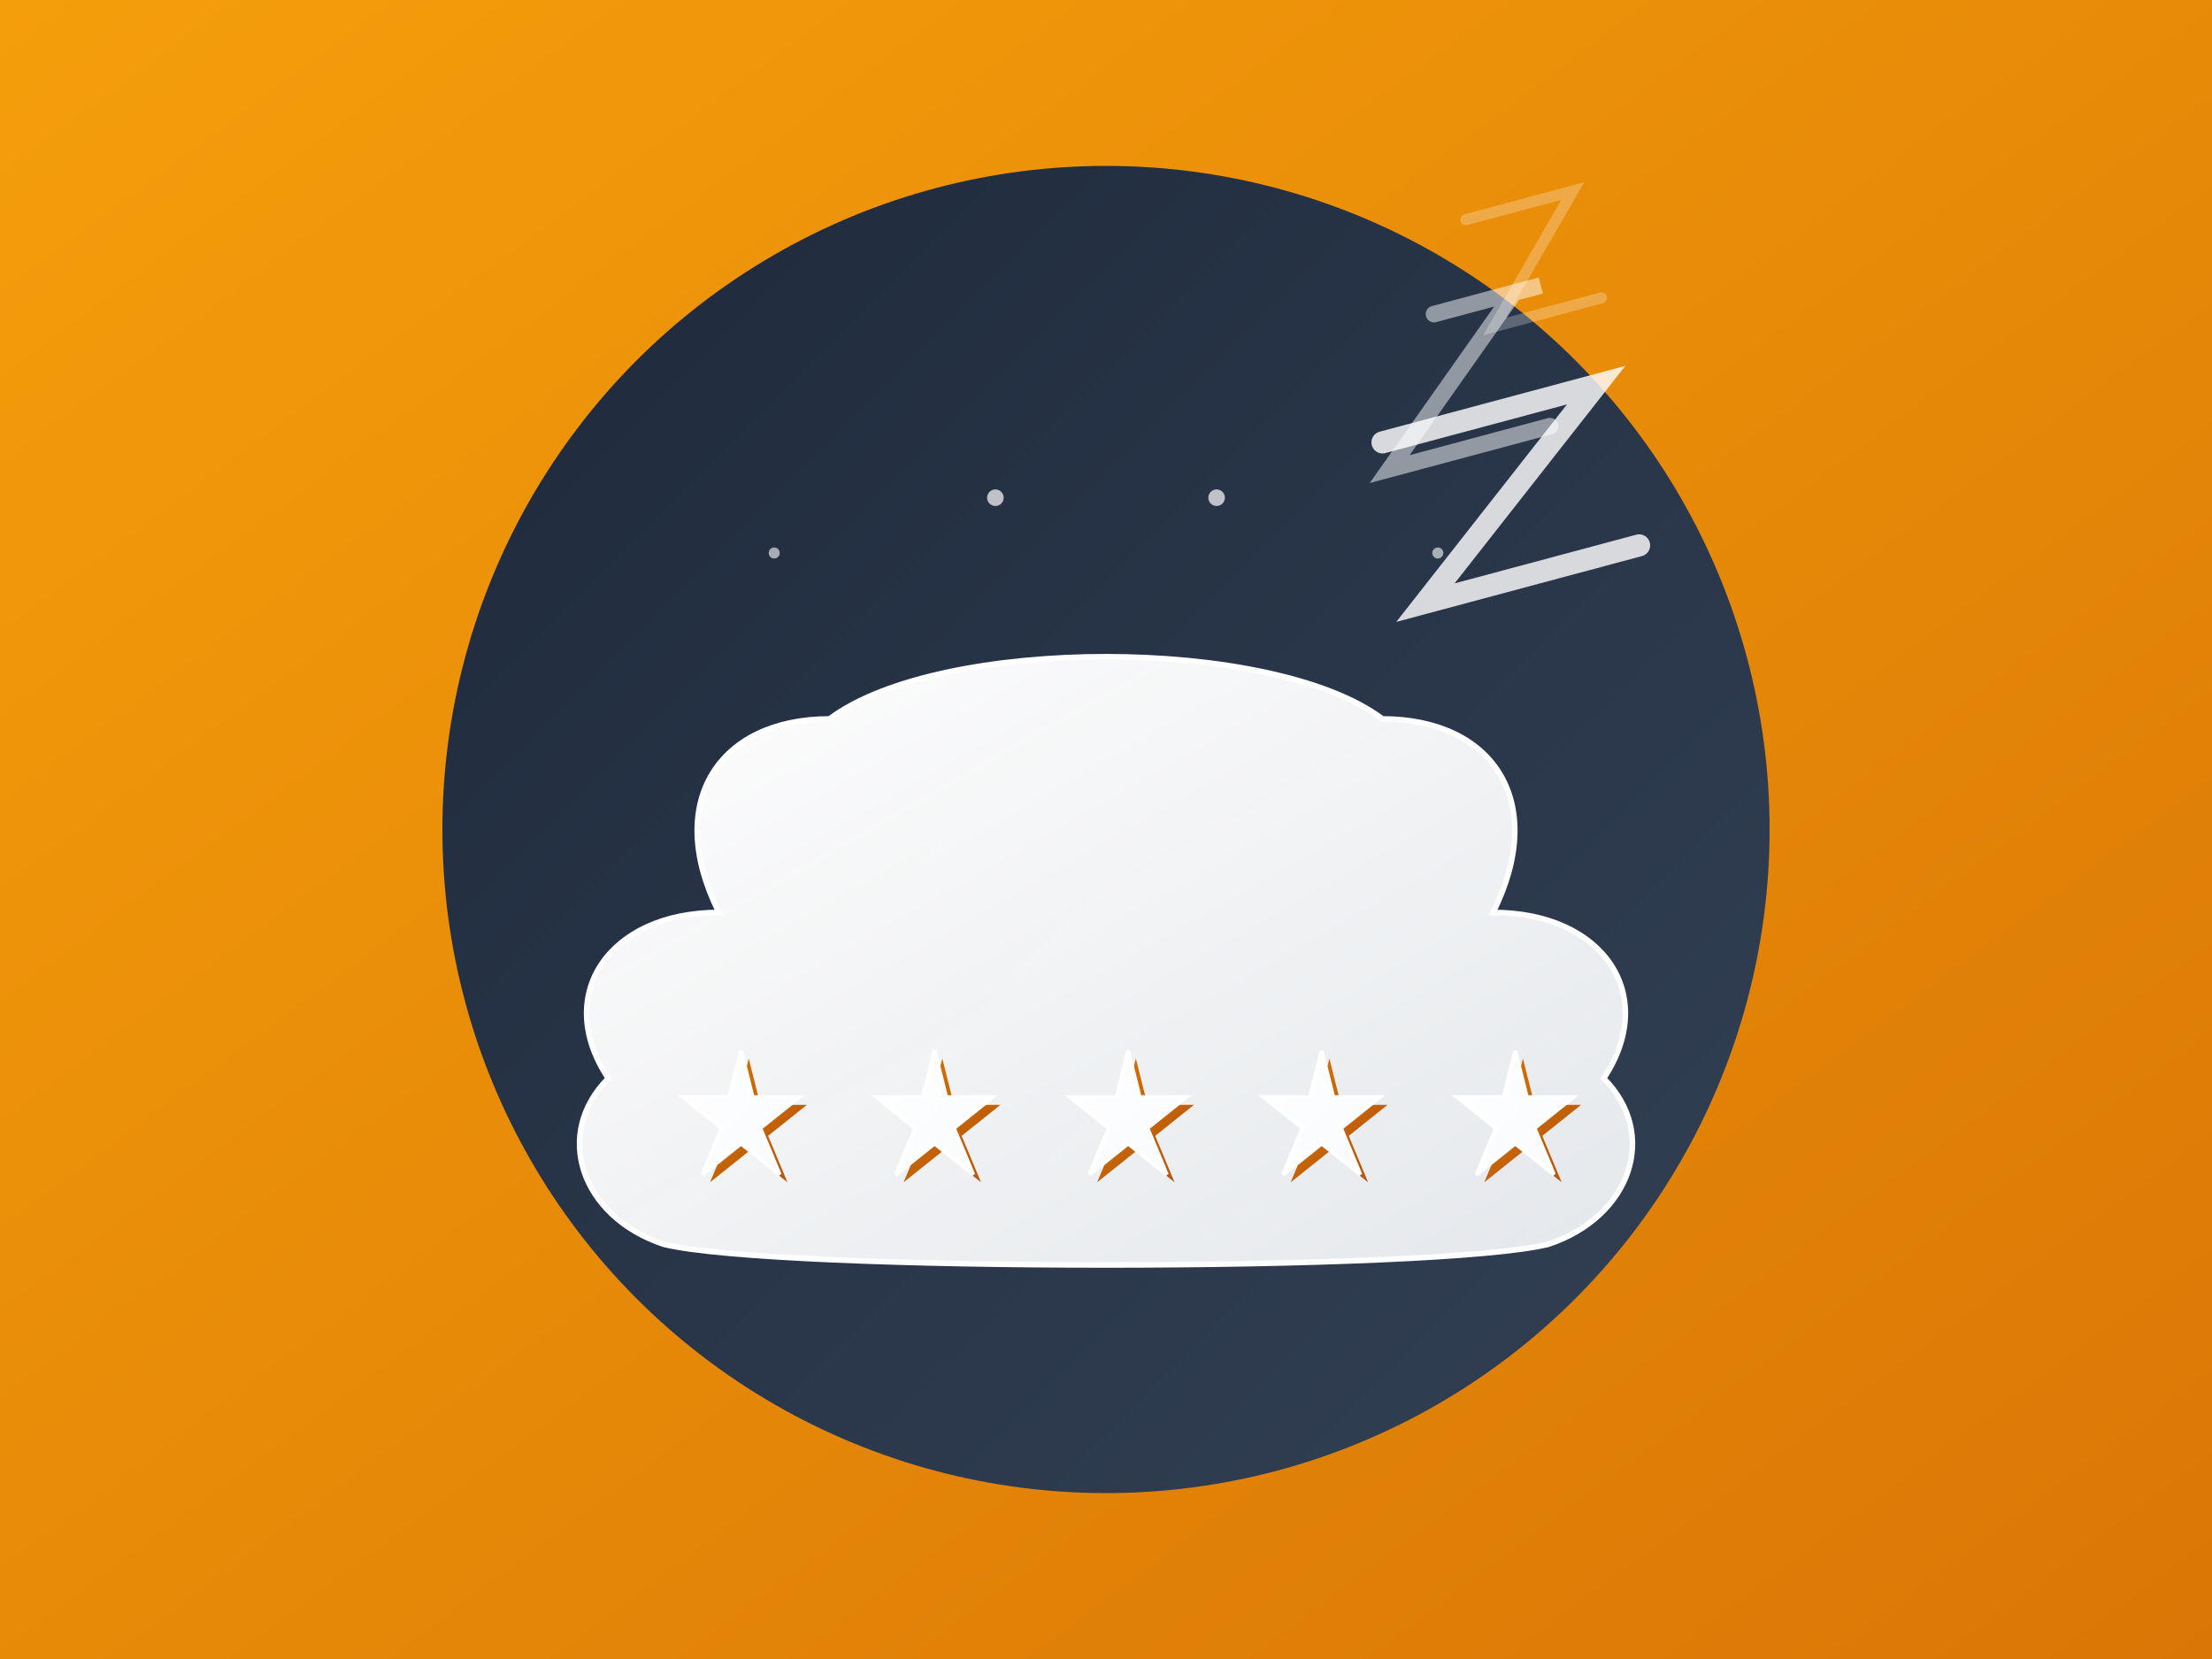 <svg xmlns="http://www.w3.org/2000/svg" viewBox="0 0 400 300">
    <!-- Gradientes -->
    <defs>
        <linearGradient id="bgGradient" x1="0%" y1="0%" x2="100%" y2="100%">
            <stop offset="0%" style="stop-color:#f59e0b;stop-opacity:1" />
            <stop offset="100%" style="stop-color:#d97706;stop-opacity:1" />
        </linearGradient>
        <linearGradient id="elegantGradient" x1="0%" y1="0%" x2="100%" y2="100%">
            <stop offset="0%" style="stop-color:#1e293b;stop-opacity:1" />
            <stop offset="100%" style="stop-color:#334155;stop-opacity:1" />
        </linearGradient>
        <linearGradient id="cloudGradient" x1="0%" y1="0%" x2="100%" y2="100%">
            <stop offset="0%" style="stop-color:#ffffff;stop-opacity:1" />
            <stop offset="100%" style="stop-color:#f8fafc;stop-opacity:0.9" />
        </linearGradient>
        <linearGradient id="starGradient" x1="0%" y1="0%" x2="100%" y2="100%">
            <stop offset="0%" style="stop-color:#ffffff;stop-opacity:1" />
            <stop offset="100%" style="stop-color:#f8fafc;stop-opacity:1" />
        </linearGradient>
        <linearGradient id="starShadow" x1="0%" y1="0%" x2="100%" y2="100%">
            <stop offset="0%" style="stop-color:#d97706;stop-opacity:1" />
            <stop offset="100%" style="stop-color:#b45309;stop-opacity:1" />
        </linearGradient>
        <filter id="glow">
            <feGaussianBlur stdDeviation="1.5" result="coloredBlur"/>
            <feMerge>
                <feMergeNode in="coloredBlur"/>
                <feMergeNode in="SourceGraphic"/>
            </feMerge>
        </filter>
        <filter id="softGlow">
            <feGaussianBlur stdDeviation="3" result="softBlur"/>
            <feMerge>
                <feMergeNode in="softBlur"/>
                <feMergeNode in="SourceGraphic"/>
            </feMerge>
        </filter>
    </defs>

    <!-- Fondo rectangular con gradiente -->
    <rect x="0" y="0" width="400" height="300" fill="url(#bgGradient)" />

    <!-- Círculo base elegante -->
    <circle cx="200" cy="150" r="120" fill="url(#elegantGradient)"/>

    <!-- Estrellas brillantes de fondo -->
    <circle cx="140" cy="100" r="1" fill="#ffffff" opacity="0.6"/>
    <circle cx="260" cy="100" r="1" fill="#ffffff" opacity="0.6"/>
    <circle cx="180" cy="90" r="1.5" fill="#ffffff" opacity="0.7"/>
    <circle cx="220" cy="90" r="1.5" fill="#ffffff" opacity="0.7"/>

    <!-- ZZZs con estilo suave y curvo -->
    <g transform="translate(250, 80) rotate(-15)">
        <!-- Z grande -->
        <path d="M0 0
                 Q10 0 20 0
                 L40 0
                 L0 30
                 Q10 30 40 30"
              fill="none"
              stroke="#ffffff"
              stroke-width="4"
              stroke-linecap="round"
              filter="url(#softGlow)"
              opacity="0.9"/>

        <!-- Z mediana -->
        <path d="M15 -20
                 Q25 -20 35 -20
                 L30 -20
                 L0 5
                 Q10 5 30 5"
              fill="none"
              stroke="#ffffff"
              stroke-width="3"
              stroke-linecap="round"
              filter="url(#softGlow)"
              opacity="0.7"/>

        <!-- Z pequeña -->
        <path d="M25 -35
                 Q35 -35 45 -35
                 L25 -15
                 Q35 -15 45 -15"
              fill="none"
              stroke="#ffffff"
              stroke-width="2"
              stroke-linecap="round"
              filter="url(#softGlow)"
              opacity="0.5"/>
    </g>

    <!-- Nube principal elegante -->
    <path d="M150 130
             C130 130, 120 145, 130 165
             C110 165, 100 180, 110 195
             C100 205, 105 220, 120 225
             C140 230, 260 230, 280 225
             C295 220, 300 205, 290 195
             C300 180, 290 165, 270 165
             C280 145, 270 130, 250 130
             C230 115, 170 115, 150 130"
          fill="url(#cloudGradient)"
          stroke="#ffffff"
          stroke-width="1"
          filter="url(#glow)"/>

    <!-- Grupo de 5 estrellas 3D mejoradas -->
    <g transform="translate(120, 190) scale(0.7)">
        <!-- Estrella 1 -->
        <g transform="translate(0, 0)">
            <path d="M20 0 L23 12 L35 12 L25 20 L30 32 L20 24 L10 32 L15 20 L5 12 L17 12 Z"
                  fill="url(#starShadow)" transform="translate(2,2)"/>
            <path d="M20 0 L23 12 L35 12 L25 20 L30 32 L20 24 L10 32 L15 20 L5 12 L17 12 Z"
                  fill="url(#starGradient)" stroke="#ffffff" stroke-width="1" filter="url(#glow)"/>
        </g>
        <!-- Estrella 2 -->
        <g transform="translate(50, 0)">
            <path d="M20 0 L23 12 L35 12 L25 20 L30 32 L20 24 L10 32 L15 20 L5 12 L17 12 Z"
                  fill="url(#starShadow)" transform="translate(2,2)"/>
            <path d="M20 0 L23 12 L35 12 L25 20 L30 32 L20 24 L10 32 L15 20 L5 12 L17 12 Z"
                  fill="url(#starGradient)" stroke="#ffffff" stroke-width="1" filter="url(#glow)"/>
        </g>
        <!-- Estrella 3 -->
        <g transform="translate(100, 0)">
            <path d="M20 0 L23 12 L35 12 L25 20 L30 32 L20 24 L10 32 L15 20 L5 12 L17 12 Z"
                  fill="url(#starShadow)" transform="translate(2,2)"/>
            <path d="M20 0 L23 12 L35 12 L25 20 L30 32 L20 24 L10 32 L15 20 L5 12 L17 12 Z"
                  fill="url(#starGradient)" stroke="#ffffff" stroke-width="1" filter="url(#glow)"/>
        </g>
        <!-- Estrella 4 -->
        <g transform="translate(150, 0)">
            <path d="M20 0 L23 12 L35 12 L25 20 L30 32 L20 24 L10 32 L15 20 L5 12 L17 12 Z"
                  fill="url(#starShadow)" transform="translate(2,2)"/>
            <path d="M20 0 L23 12 L35 12 L25 20 L30 32 L20 24 L10 32 L15 20 L5 12 L17 12 Z"
                  fill="url(#starGradient)" stroke="#ffffff" stroke-width="1" filter="url(#glow)"/>
        </g>
        <!-- Estrella 5 -->
        <g transform="translate(200, 0)">
            <path d="M20 0 L23 12 L35 12 L25 20 L30 32 L20 24 L10 32 L15 20 L5 12 L17 12 Z"
                  fill="url(#starShadow)" transform="translate(2,2)"/>
            <path d="M20 0 L23 12 L35 12 L25 20 L30 32 L20 24 L10 32 L15 20 L5 12 L17 12 Z"
                  fill="url(#starGradient)" stroke="#ffffff" stroke-width="1" filter="url(#glow)"/>
        </g>
    </g>
</svg>